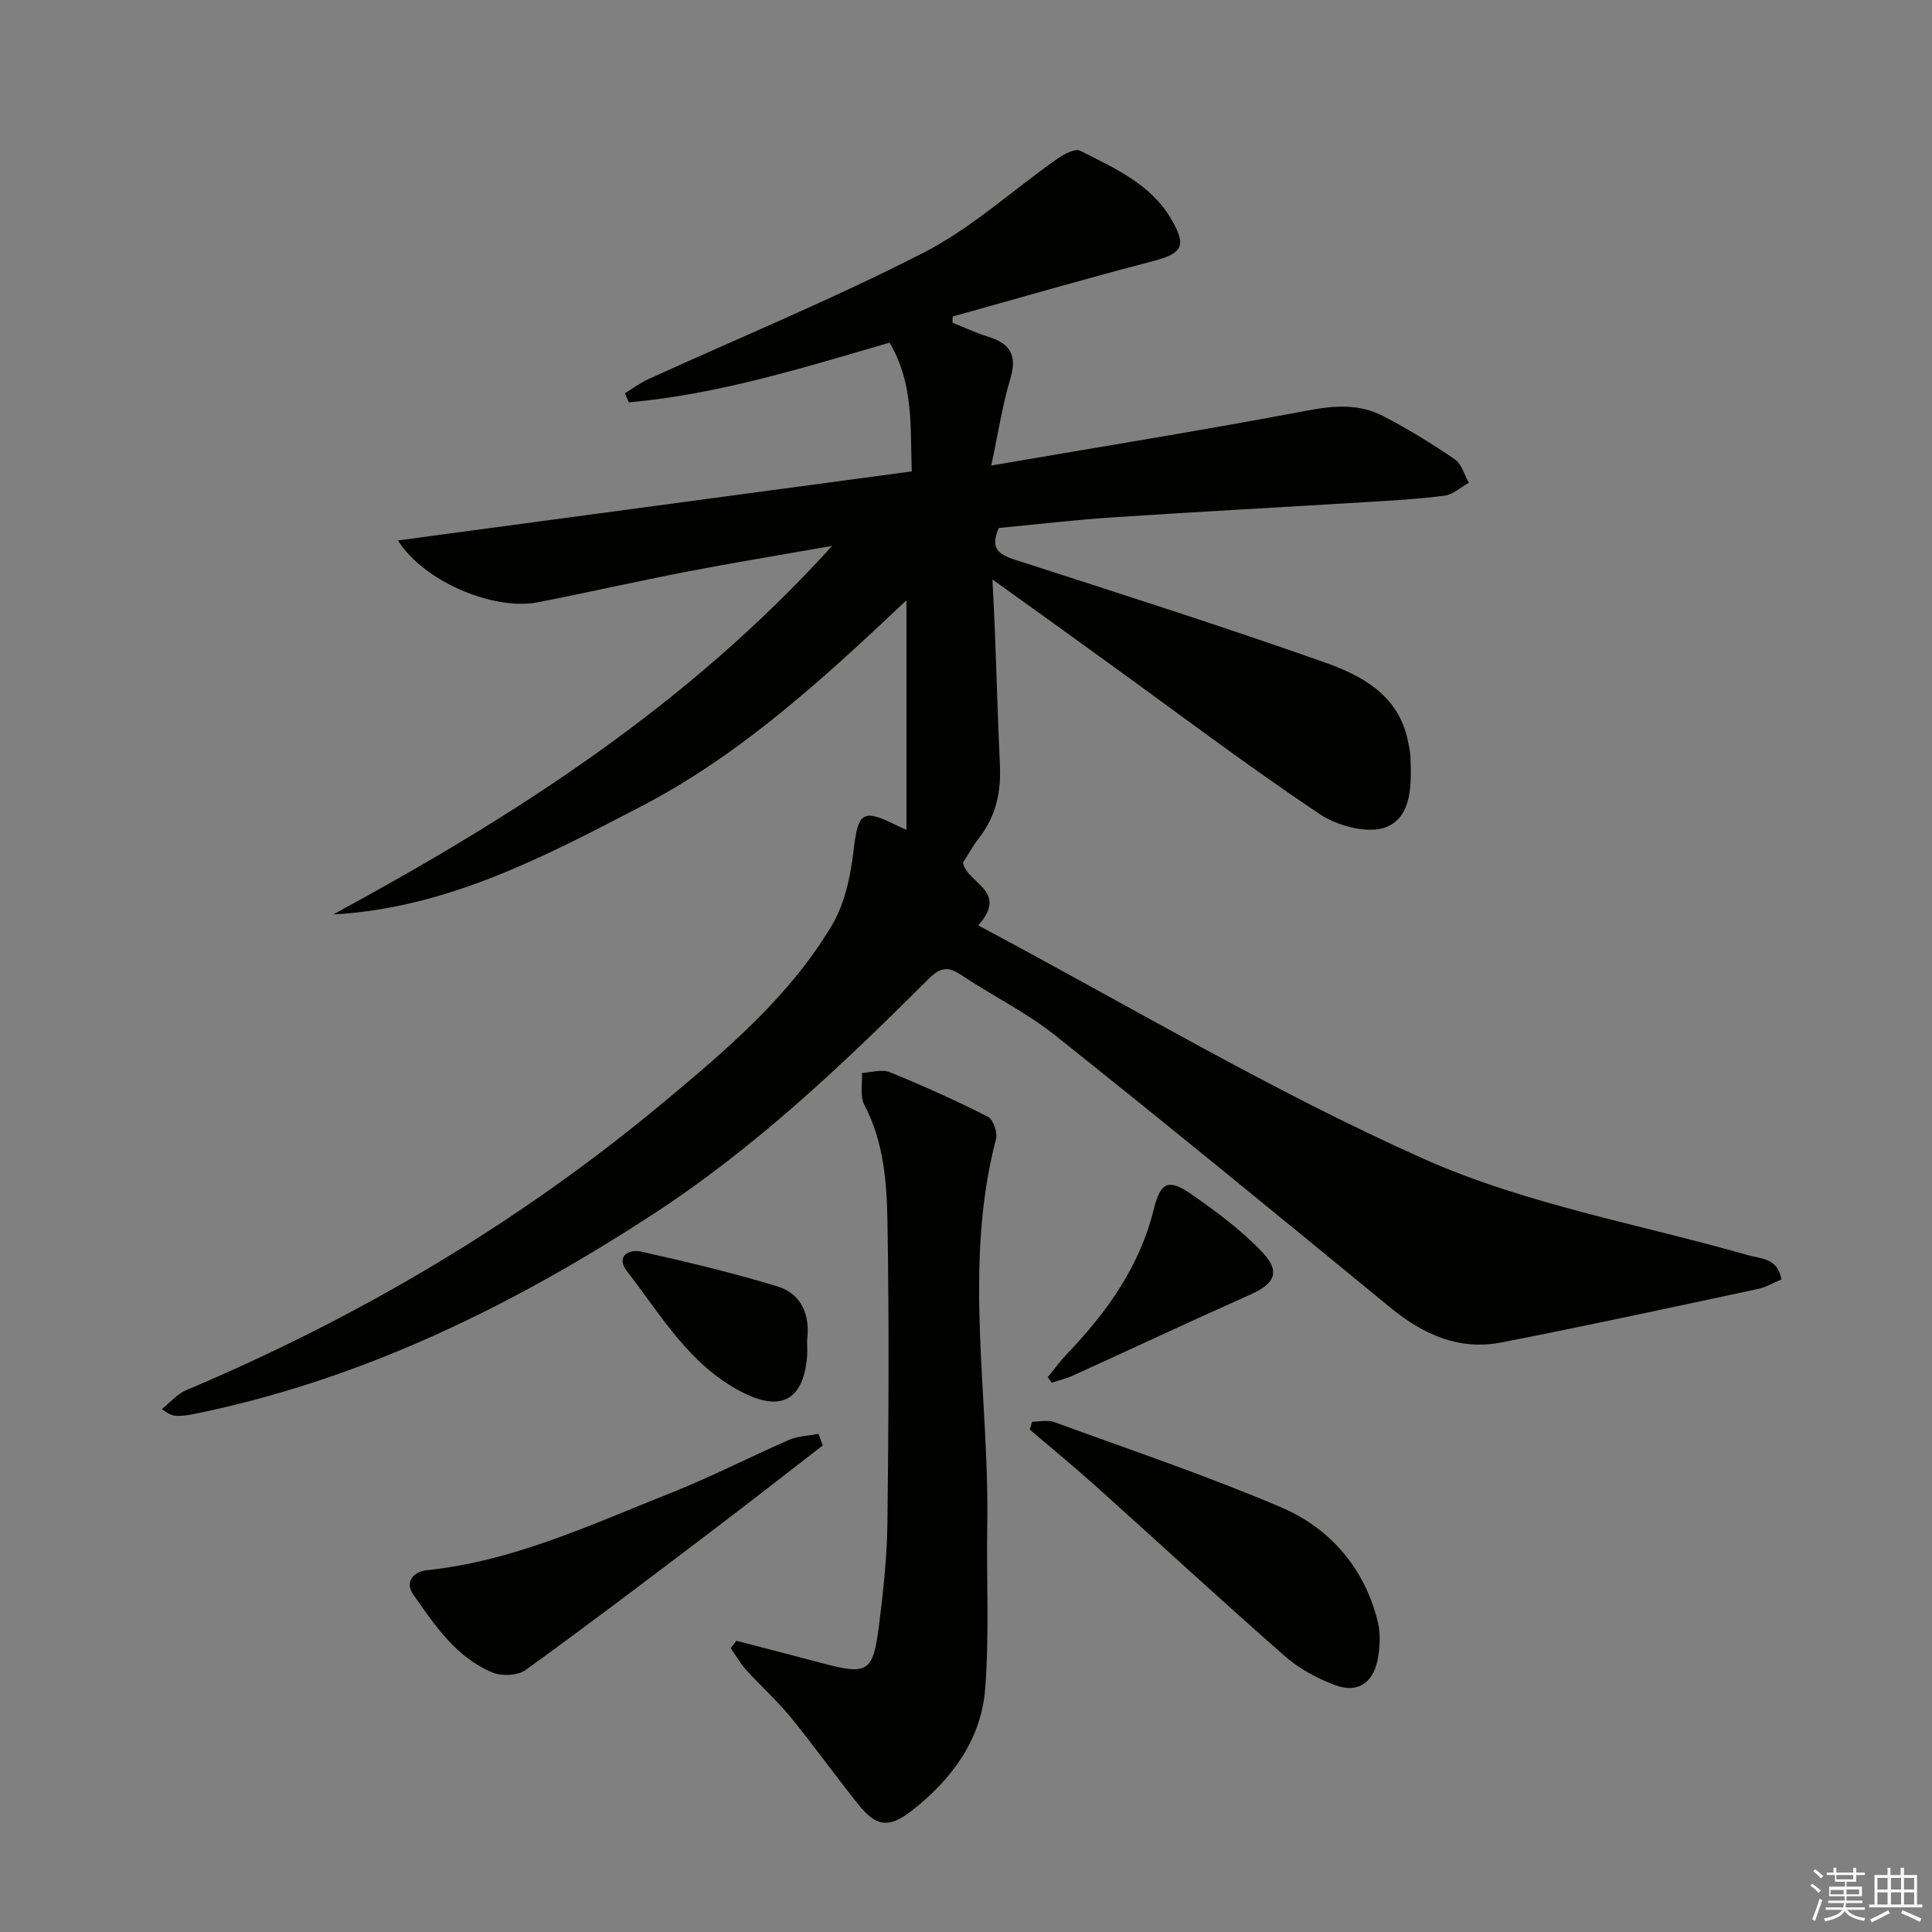 <svg enable-background="new 0 0 400 400" viewBox="0 0 400 400" xmlns="http://www.w3.org/2000/svg"><rect x="0" y="0" width="400" height="400" fill="#808080" stroke="none"/><g fill="#010100"><path d="m205.47 119.97c.22 4.62.41 7.83.53 11.05.35 9.14.6 18.29 1.02 27.43.26 5.52-.82 10.55-4.29 15-1.31 1.68-2.34 3.58-3.37 5.17.96 4.41 9.54 5.74 3.18 12.98 30.95 16.46 60.73 34.28 92.2 48.32 21.14 9.43 44.67 13.51 67.15 19.95 2.76.79 6.14.54 6.94 5.02-1.61.67-3.17 1.62-4.87 1.98-17.69 3.77-35.36 7.61-53.11 11.07-8.76 1.71-16.2-1.65-22.98-7.21-23.03-18.9-46.08-37.8-69.39-56.36-6.06-4.83-13.19-8.29-19.66-12.63-2.86-1.92-4.51-1.12-6.72 1.08-17.68 17.68-35.87 34.87-56.88 48.56-29.43 19.19-60.69 34.45-95.47 41.46-.97.2-1.98.29-2.97.3-.81.01-1.63-.16-3.27-1.4 1.67-1.32 3.14-3.11 5.02-3.91 35.8-15.11 68.92-34.67 98.79-59.56 13.05-10.88 26.14-21.93 34.94-36.74 2.67-4.49 3.85-10.2 4.47-15.5.93-7.9 1.82-8.72 9.12-5.04.72.36 1.48.66 1.82.81 0-15.57 0-31.11 0-47.52-17.24 16.28-34.26 31.93-54.92 42.67-20.1 10.45-40.23 21.08-63.77 22.38 37.63-20.39 73.28-43.17 103.31-76.31-11.01 1.94-20.67 3.52-30.27 5.37-10.25 1.98-20.44 4.32-30.69 6.31-9.07 1.77-23.58-4.26-28.93-12.81 35.72-4.8 70.79-9.51 106.37-14.29-.34-9.08.48-18.04-4.59-26.66-17.79 5.17-35.5 10.73-53.99 12.36-.27-.63-.53-1.25-.8-1.88 1.63-.99 3.18-2.17 4.9-2.95 19.04-8.68 38.44-16.66 57.03-26.21 9.9-5.09 18.39-12.93 27.6-19.4 1.35-.95 3.67-2.18 4.72-1.65 7.08 3.6 14.59 6.85 18.85 14.15 3.32 5.69 2.28 7.14-4.08 8.79-13.78 3.58-27.45 7.56-41.17 11.38-.01.43-.03.85-.04 1.28 2.48.99 4.91 2.15 7.46 2.93 4.51 1.39 5.97 3.86 4.53 8.63-1.64 5.45-2.49 11.14-3.96 18.01 22.91-3.93 44.33-7.38 65.63-11.41 5.48-1.04 10.59-1.37 15.46 1.15 5.14 2.65 10.1 5.71 14.88 8.97 1.42.97 1.97 3.2 2.92 4.85-1.67.93-3.27 2.44-5.04 2.68-5.42.71-10.91 1.01-16.37 1.34-17.43 1.07-34.87 2-52.3 3.15-7.93.53-15.84 1.46-23.62 2.2-1.84 4.15-.14 5.46 3.4 6.6 21.3 6.85 42.61 13.68 63.71 21.1 8.01 2.81 15.76 6.86 17.64 16.63.19.97.43 1.95.47 2.93.22 5.59.43 12.41-4.93 14.64-3.69 1.53-10.13-.17-13.85-2.66-14.92-9.98-29.25-20.83-43.81-31.34-7.59-5.52-15.24-10.99-23.95-17.24z"/><path d="m152.46 339.7c6.02 1.57 12.04 3.13 18.06 4.72 9.1 2.39 10.24 1.77 11.45-7.77.89-7.07 1.68-14.21 1.76-21.32.25-20.61.36-41.24.02-61.85-.14-8.4-.68-16.91-4.8-24.73-.94-1.79-.37-4.39-.49-6.61 1.93-.09 4.13-.82 5.75-.16 6.88 2.79 13.67 5.86 20.3 9.21 1.11.56 2.06 3.25 1.71 4.6-6.93 26.52-1.37 53.29-1.82 79.93-.19 11.28.44 22.6-.42 33.82-.81 10.65-6.93 18.88-15.24 25.37-4.64 3.62-7.28 3.33-10.99-1.27-4.8-5.96-9.23-12.21-14.07-18.13-2.83-3.46-6.21-6.47-9.22-9.79-1.22-1.35-2.12-2.98-3.17-4.48.39-.52.78-1.03 1.17-1.54z"/><path d="m213.69 294.35c1.52 0 3.19-.42 4.52.06 15.71 5.74 31.59 11.09 46.96 17.63 10.15 4.32 17.21 12.45 20.03 23.47.66 2.59.54 5.6-.01 8.25-1.01 4.84-4.26 6.84-8.85 5.1-3.66-1.38-7.34-3.36-10.27-5.92-13.25-11.63-26.21-23.6-39.34-35.38-4.42-3.96-9.02-7.73-13.53-11.58.16-.55.33-1.09.49-1.63z"/><path d="m170.35 299.26c-7.85 6.06-15.66 12.18-23.57 18.17-12.58 9.53-25.15 19.08-37.95 28.32-1.62 1.17-4.9 1.33-6.83.54-7.57-3.12-11.99-9.82-16.47-16.2-1.75-2.5.06-4.71 2.77-4.99 17.96-1.84 34.08-9.46 50.52-15.97 8.33-3.3 16.32-7.44 24.55-11.02 1.85-.81 4.04-.85 6.08-1.24.3.79.6 1.59.9 2.39z"/><path d="m216.92 285.13c1.34-1.62 2.58-3.34 4.03-4.86 8.24-8.62 15.01-18.04 17.93-29.92 1.41-5.75 3.12-6.38 7.96-2.98 5.11 3.59 10.25 7.37 14.51 11.88 3.86 4.08 2.56 6.54-2.54 8.81-12.24 5.44-24.36 11.14-36.54 16.68-1.44.66-3.01 1.03-4.52 1.54-.28-.38-.55-.77-.83-1.15z"/><path d="m167.1 277.5c0 1.19.09 2.36-.01 3.51-.83 9.04-5.55 11.32-13.57 7.16-10.86-5.63-16.68-15.91-23.74-25.02-2.3-2.97.33-4.61 2.93-4.02 9.48 2.12 18.96 4.37 28.25 7.21 5.05 1.54 6.8 5.97 6.14 11.16z"/></g><path d="m374.8 390.4.4-.4c.7.5 1.3 1 1.8 1.4l-.5.5c-.5-.6-1.1-1.1-1.7-1.5zm1 7.3-.6-.3c.5-1.4 1.1-2.8 1.5-4.3.2.1.4.2.6.3-.5 1.3-1 2.8-1.5 4.3zm-.4-10.3.4-.4c.4.3 1 .8 1.7 1.4l-.5.5c-.4-.5-1-1-1.6-1.5zm2.5.3h1.7v-1h.6v1h3.5v-1h.6v1h1.8v.5h-1.8v1.4h-2v1h3.2v2h-3.2v.9h3.3v.5h-3.4c0 .3-.1.6-.1.9h4v.5h-3.7c.7.9 1.9 1.5 3.8 1.7-.1.2-.2.4-.3.6-2.1-.4-3.5-1.1-4-2.1-.4 1-1.8 1.7-4 2.2-.1-.2-.2-.4-.3-.6 2.1-.4 3.4-1 3.8-1.8h-3.4v-.5h3.6c.1-.3.1-.6.2-.9h-3.3v-.5h3.4c0-.3 0-.6 0-.9h-3.2v-2h3.3v-1h-2.1v-1.4h-1.7v-.5zm1.1 3.5v1h2.7c0-.3 0-.4 0-.4 0-.1 0-.2 0-.2 0-.1 0-.2 0-.3h-2.7zm1.2-3v.9h3.5v-.9zm4.7 3h-2.6v.6.4h2.6z" fill="#fafafb"/><path d="m393.6 386.7h.6v1.5h2.7v6.1h1.1v.6h-11v-.6h1.1v-6.1h2.7v-1.5h.6v1.5h2.1v-1.5zm-2.7 8.8.4.6c-1.2.6-2.5 1.3-3.8 1.9-.1-.2-.2-.4-.3-.6 1.2-.6 2.5-1.2 3.7-1.9zm-2.2-6.7v2.4h2.1v-2.4zm0 3v2.5h2.1v-2.5zm2.8-3v2.4h2.1v-2.4zm0 3v2.5h2.1v-2.5zm6 6.1c-1.4-.7-2.7-1.3-3.9-1.8l.3-.6c1.5.6 2.7 1.2 3.9 1.7zm-1.2-9.1h-2.1v2.4h2.1zm-2.1 3v2.5h2.1v-2.5z" fill="#fafafb"/></svg>